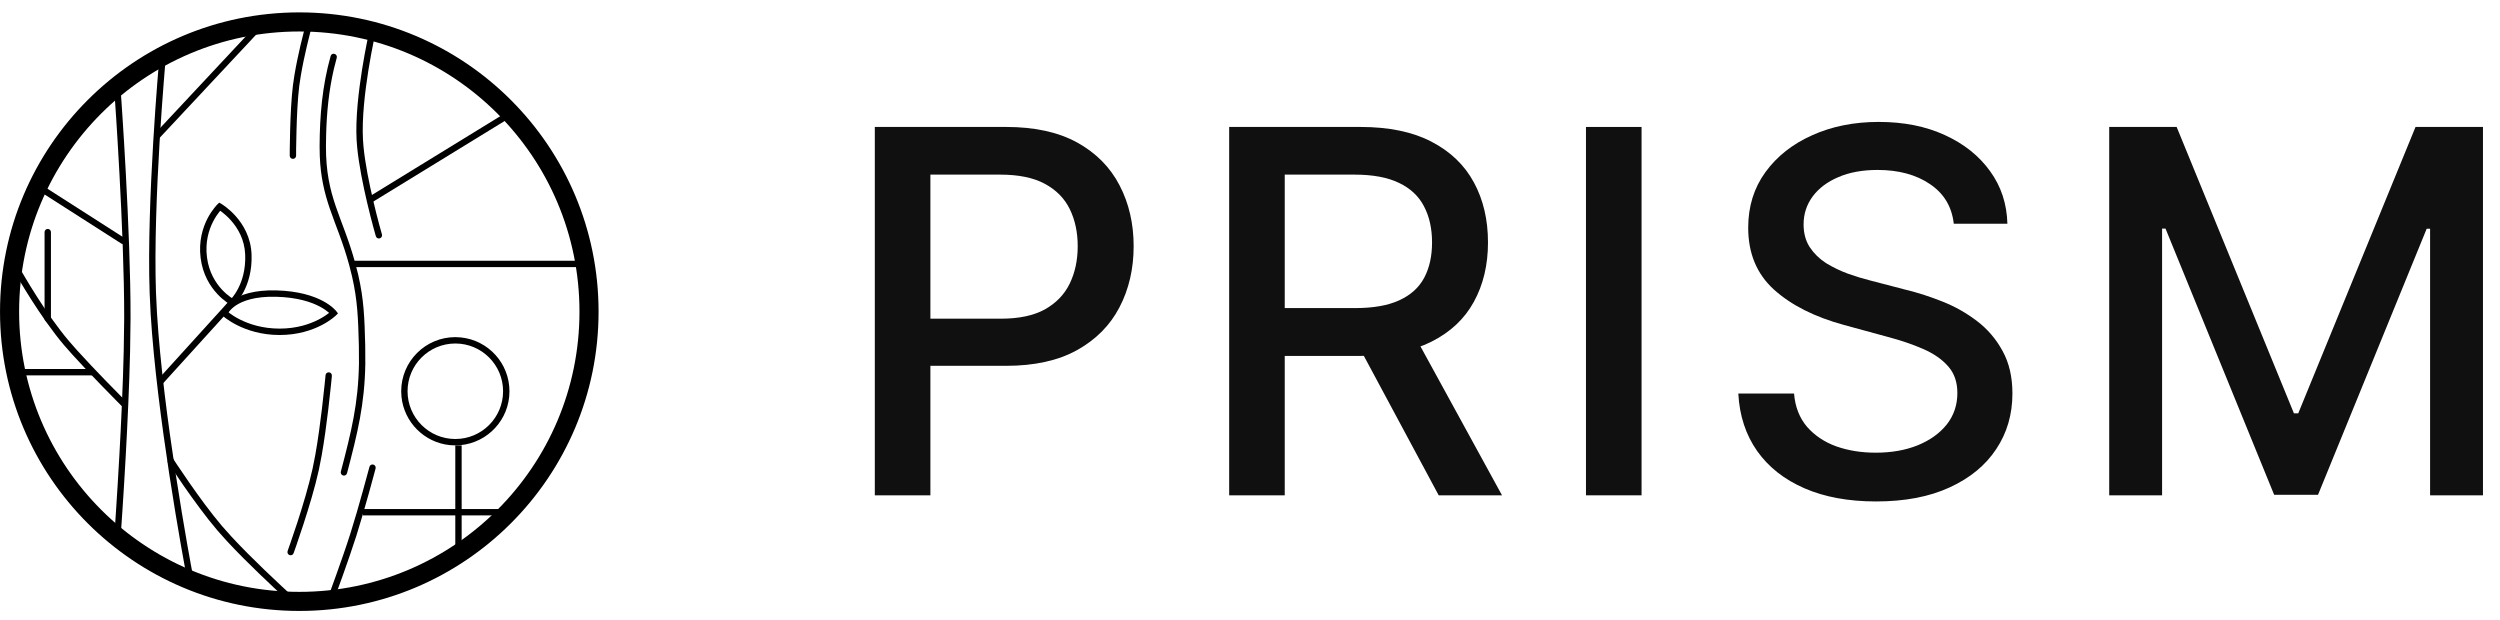 <svg width="133" height="33" viewBox="0 0 133 33" fill="none" xmlns="http://www.w3.org/2000/svg">
<path d="M1.166 14.468L1.167 14.471C1.17 14.475 1.173 14.482 1.178 14.49C1.187 14.507 1.202 14.531 1.221 14.563C1.258 14.626 1.311 14.719 1.38 14.834C1.518 15.066 1.715 15.391 1.952 15.762C2.426 16.505 3.056 17.428 3.687 18.165L4.103 18.639C4.556 19.141 5.103 19.714 5.58 20.208C5.898 20.536 6.185 20.827 6.392 21.037C6.496 21.142 6.58 21.226 6.638 21.284C6.666 21.313 6.688 21.336 6.703 21.352L6.726 21.374H6.728L6.487 21.614L6.397 21.524C6.34 21.466 6.256 21.381 6.152 21.276C5.944 21.065 5.656 20.772 5.337 20.443C4.859 19.949 4.309 19.372 3.851 18.865L3.429 18.387C2.783 17.631 2.144 16.691 1.667 15.943C1.428 15.569 1.229 15.242 1.09 15.009C1.02 14.892 0.965 14.797 0.927 14.732C0.909 14.7 0.894 14.675 0.884 14.658C0.879 14.65 0.876 14.643 0.874 14.639L0.87 14.634V14.632L1.164 14.466L1.166 14.468Z" fill="black"/>
<path d="M4.913 19.631V19.97H1.017V19.631H4.913Z" fill="black"/>
<path d="M2.371 16.954V12.348C2.371 12.255 2.447 12.179 2.54 12.179C2.634 12.179 2.71 12.255 2.71 12.348V16.954C2.71 17.048 2.634 17.124 2.54 17.124C2.447 17.124 2.371 17.048 2.371 16.954Z" fill="black"/>
<path d="M6.697 12.711L6.606 12.855L6.514 12.996L2.279 10.287L2.462 10L6.697 12.711Z" fill="black"/>
<path d="M13.55 1.675L13.675 1.791L8.47 7.358L8.346 7.244L8.222 7.128L13.428 1.559L13.55 1.675Z" fill="black"/>
<path d="M30.999 13.872V14.21H18.633V13.872H30.999Z" fill="black"/>
<path d="M27.191 6.226L19.737 10.799L19.649 10.654L19.561 10.511L27.015 5.935L27.191 6.226Z" fill="black"/>
<path d="M19.856 1.509C19.947 1.53 20.003 1.622 19.982 1.713V1.715C19.982 1.716 19.981 1.72 19.98 1.723C19.979 1.73 19.976 1.739 19.974 1.751C19.968 1.777 19.96 1.816 19.949 1.865C19.928 1.964 19.896 2.109 19.86 2.29C19.787 2.652 19.691 3.157 19.599 3.733C19.414 4.888 19.249 6.314 19.31 7.425L19.338 7.798C19.425 8.698 19.644 9.773 19.854 10.67C19.974 11.181 20.089 11.632 20.176 11.954C20.219 12.115 20.256 12.244 20.281 12.332C20.294 12.377 20.302 12.411 20.309 12.434C20.312 12.446 20.316 12.454 20.317 12.46C20.318 12.463 20.319 12.466 20.319 12.467V12.469L20.324 12.536C20.317 12.602 20.271 12.66 20.203 12.68C20.136 12.699 20.067 12.675 20.025 12.624L19.994 12.564L19.993 12.562L19.984 12.528C19.977 12.504 19.967 12.469 19.955 12.424C19.929 12.334 19.893 12.204 19.849 12.042C19.762 11.717 19.645 11.263 19.524 10.748C19.314 9.849 19.09 8.755 19.001 7.83L18.971 7.444C18.908 6.295 19.08 4.839 19.265 3.679C19.358 3.098 19.454 2.588 19.528 2.223C19.564 2.041 19.596 1.895 19.618 1.794C19.628 1.744 19.638 1.705 19.644 1.678C19.647 1.665 19.649 1.654 19.651 1.647C19.651 1.644 19.652 1.642 19.652 1.64V1.637L19.68 1.577C19.718 1.523 19.787 1.493 19.856 1.509Z" fill="black"/>
<path d="M15.414 8.282V8.177C15.414 8.11 15.415 8.012 15.416 7.892C15.418 7.649 15.424 7.312 15.435 6.931C15.456 6.171 15.498 5.232 15.585 4.534L15.663 4C15.754 3.453 15.878 2.877 15.989 2.399C16.064 2.08 16.134 1.804 16.185 1.607C16.21 1.509 16.231 1.43 16.245 1.376C16.252 1.349 16.257 1.328 16.261 1.314C16.263 1.307 16.265 1.3 16.266 1.296V1.293L16.268 1.291L16.297 1.231C16.338 1.179 16.407 1.154 16.475 1.172C16.565 1.197 16.619 1.291 16.594 1.381V1.383L16.593 1.386C16.591 1.39 16.591 1.395 16.589 1.402C16.585 1.416 16.579 1.436 16.572 1.462C16.558 1.515 16.538 1.593 16.513 1.69C16.463 1.885 16.393 2.16 16.32 2.477C16.208 2.952 16.087 3.52 15.998 4.056L15.92 4.576C15.836 5.256 15.794 6.181 15.774 6.94C15.763 7.318 15.757 7.654 15.754 7.895C15.753 8.015 15.753 8.112 15.753 8.178V8.282L15.739 8.348C15.713 8.408 15.653 8.451 15.583 8.451C15.513 8.451 15.454 8.408 15.428 8.348L15.414 8.282Z" fill="black"/>
<path d="M11.774 10.844L11.776 10.845C11.777 10.846 11.779 10.846 11.781 10.847C11.784 10.849 11.789 10.852 11.795 10.856C11.806 10.863 11.823 10.874 11.845 10.889C11.888 10.917 11.949 10.959 12.021 11.015C12.165 11.126 12.358 11.292 12.553 11.514C12.943 11.957 13.346 12.629 13.382 13.525C13.418 14.405 13.198 15.069 12.966 15.516C12.85 15.738 12.732 15.907 12.641 16.02C12.596 16.077 12.557 16.119 12.529 16.148C12.515 16.163 12.504 16.175 12.496 16.183L12.493 16.186L8.636 20.437L8.384 20.209L12.104 16.108C12.09 16.099 12.074 16.09 12.059 16.079C11.925 15.983 11.746 15.837 11.56 15.637C11.186 15.235 10.784 14.611 10.673 13.722C10.562 12.835 10.784 12.122 11.034 11.633C11.159 11.389 11.292 11.2 11.394 11.072C11.444 11.008 11.487 10.957 11.518 10.923C11.534 10.906 11.547 10.892 11.556 10.883L11.57 10.87H11.572V10.868L11.663 10.78L11.774 10.844ZM11.66 11.281C11.569 11.395 11.45 11.566 11.337 11.787C11.11 12.229 10.909 12.874 11.01 13.681C11.111 14.485 11.473 15.046 11.808 15.407C11.976 15.587 12.137 15.718 12.256 15.803C12.285 15.823 12.312 15.839 12.335 15.854C12.348 15.84 12.363 15.825 12.377 15.808C12.456 15.709 12.561 15.559 12.665 15.358C12.874 14.958 13.077 14.352 13.044 13.539C13.011 12.742 12.653 12.141 12.297 11.737C12.12 11.535 11.944 11.385 11.814 11.284C11.777 11.256 11.743 11.233 11.715 11.213C11.698 11.233 11.68 11.255 11.66 11.281Z" fill="black"/>
<path d="M17.875 16.778L17.873 16.778L17.873 16.78L17.869 16.783C17.866 16.785 17.863 16.79 17.859 16.794C17.85 16.802 17.836 16.814 17.819 16.828C17.785 16.858 17.736 16.899 17.672 16.948C17.542 17.046 17.349 17.177 17.097 17.306C16.592 17.564 15.845 17.822 14.875 17.822C13.905 17.822 13.146 17.564 12.628 17.306C12.369 17.177 12.171 17.048 12.036 16.95C11.969 16.901 11.917 16.861 11.881 16.831C11.864 16.817 11.85 16.805 11.841 16.796C11.836 16.792 11.833 16.788 11.83 16.786L11.827 16.784L11.825 16.782L11.742 16.703L11.783 16.597L11.783 16.595L11.785 16.593L11.785 16.59L11.814 16.531C11.834 16.495 11.864 16.445 11.907 16.387C11.994 16.27 12.134 16.121 12.35 15.976C12.782 15.685 13.505 15.418 14.695 15.449C15.882 15.479 16.675 15.745 17.175 16.01C17.425 16.143 17.6 16.276 17.715 16.377C17.772 16.427 17.814 16.469 17.843 16.5C17.857 16.516 17.868 16.529 17.876 16.538C17.88 16.543 17.884 16.547 17.887 16.55L17.888 16.553L17.889 16.555L17.891 16.556L17.98 16.674L17.875 16.778ZM17.492 16.631C17.396 16.546 17.241 16.429 17.016 16.31C16.566 16.071 15.825 15.817 14.686 15.788C13.551 15.759 12.9 16.013 12.538 16.256C12.357 16.379 12.245 16.502 12.179 16.589C12.172 16.599 12.168 16.61 12.162 16.618C12.183 16.635 12.207 16.657 12.235 16.677C12.357 16.766 12.539 16.885 12.779 17.004C13.258 17.243 13.968 17.482 14.876 17.482C15.784 17.482 16.478 17.242 16.943 17.004C17.175 16.885 17.35 16.766 17.466 16.678C17.481 16.666 17.495 16.655 17.508 16.645C17.502 16.64 17.497 16.635 17.492 16.631Z" fill="black"/>
<path d="M8.638 3.199L8.805 3.214V3.219C8.805 3.223 8.804 3.228 8.804 3.235C8.802 3.249 8.801 3.271 8.799 3.299C8.794 3.355 8.787 3.439 8.778 3.546C8.76 3.761 8.734 4.075 8.704 4.465C8.643 5.246 8.563 6.338 8.489 7.58C8.341 10.067 8.214 13.152 8.298 15.559L8.353 16.676C8.518 19.363 8.938 22.535 9.338 25.157C9.566 26.655 9.788 27.971 9.953 28.913C10.035 29.384 10.104 29.761 10.151 30.021C10.175 30.15 10.194 30.25 10.207 30.318C10.213 30.352 10.217 30.378 10.22 30.396C10.222 30.404 10.223 30.41 10.224 30.415C10.224 30.417 10.225 30.419 10.226 30.42V30.422C10.224 30.422 10.211 30.424 10.06 30.453L9.892 30.484C9.892 30.483 9.893 30.481 9.892 30.479C9.891 30.474 9.89 30.467 9.889 30.458C9.885 30.441 9.88 30.414 9.873 30.38C9.86 30.312 9.842 30.211 9.818 30.081C9.77 29.821 9.702 29.442 9.619 28.97C9.454 28.027 9.231 26.707 9.002 25.208C8.602 22.584 8.181 19.399 8.014 16.695L7.961 15.571C7.876 13.147 8.003 10.048 8.151 7.559C8.225 6.315 8.304 5.222 8.365 4.439C8.395 4.048 8.421 3.734 8.439 3.518C8.448 3.41 8.457 3.326 8.462 3.27C8.464 3.242 8.466 3.22 8.467 3.206C8.467 3.198 8.468 3.192 8.469 3.188V3.183C8.469 3.183 8.48 3.185 8.638 3.199Z" fill="black"/>
<path d="M6.607 16.922C6.611 14.609 6.484 11.649 6.356 9.264C6.292 8.073 6.228 7.025 6.18 6.276C6.156 5.902 6.135 5.602 6.121 5.396C6.114 5.293 6.109 5.212 6.106 5.158C6.104 5.131 6.101 5.111 6.1 5.097C6.1 5.09 6.099 5.085 6.099 5.082V5.077L6.437 5.052V5.058C6.438 5.061 6.439 5.066 6.439 5.073C6.44 5.087 6.441 5.108 6.442 5.135C6.446 5.189 6.453 5.269 6.46 5.372C6.474 5.579 6.494 5.88 6.518 6.255C6.567 7.005 6.631 8.053 6.695 9.245C6.823 11.631 6.95 14.599 6.945 16.922L6.921 18.687C6.878 20.531 6.782 22.557 6.688 24.269C6.625 25.411 6.562 26.414 6.515 27.132C6.492 27.491 6.472 27.779 6.458 27.977C6.451 28.075 6.446 28.151 6.442 28.203C6.441 28.229 6.44 28.249 6.439 28.262C6.439 28.269 6.438 28.274 6.437 28.277V28.283L6.099 28.259V28.253C6.099 28.25 6.1 28.244 6.1 28.238C6.101 28.225 6.102 28.205 6.104 28.179C6.107 28.127 6.114 28.051 6.121 27.953C6.135 27.755 6.153 27.468 6.176 27.11C6.223 26.393 6.286 25.391 6.349 24.25C6.444 22.538 6.539 20.517 6.582 18.679L6.607 16.922Z" fill="black"/>
<path d="M30.828 16.581C30.828 8.349 24.155 1.675 15.923 1.675C7.691 1.675 1.017 8.349 1.017 16.581C1.017 24.813 7.691 31.487 15.923 31.487V32.502C7.129 32.502 0.001 25.374 0.001 16.581C0.001 7.788 7.129 0.659 15.923 0.659C24.716 0.659 31.844 7.788 31.844 16.581C31.844 25.374 24.716 32.502 15.923 32.502V31.487C24.155 31.487 30.828 24.813 30.828 16.581Z" fill="black"/>
<path d="M19.862 24.716C19.952 24.74 20.005 24.833 19.981 24.923V24.925C19.981 24.926 19.98 24.928 19.979 24.93C19.978 24.934 19.976 24.941 19.974 24.949C19.97 24.965 19.963 24.991 19.955 25.022C19.938 25.084 19.913 25.176 19.883 25.289C19.821 25.517 19.735 25.834 19.636 26.193C19.535 26.553 19.421 26.956 19.305 27.354L18.963 28.489C18.747 29.171 18.449 30.02 18.207 30.698C18.085 31.037 17.977 31.334 17.899 31.546C17.86 31.651 17.829 31.737 17.807 31.795C17.797 31.823 17.789 31.845 17.783 31.86C17.781 31.868 17.778 31.874 17.776 31.878C17.776 31.88 17.775 31.882 17.775 31.883V31.885C17.742 31.972 17.644 32.017 17.557 31.985C17.469 31.952 17.425 31.855 17.457 31.767V31.765C17.457 31.764 17.458 31.762 17.458 31.76C17.46 31.756 17.462 31.75 17.465 31.743C17.471 31.728 17.479 31.706 17.489 31.677C17.511 31.619 17.542 31.534 17.581 31.428C17.659 31.217 17.766 30.922 17.887 30.584C18.129 29.907 18.426 29.062 18.64 28.386L18.981 27.259C19.096 26.863 19.209 26.462 19.309 26.103C19.409 25.744 19.494 25.426 19.556 25.2C19.587 25.087 19.612 24.996 19.629 24.933C19.637 24.902 19.643 24.877 19.648 24.861C19.65 24.853 19.652 24.846 19.653 24.842L19.654 24.838V24.837L19.684 24.776C19.724 24.724 19.794 24.698 19.862 24.716Z" fill="black"/>
<path d="M24.56 23.695V29.284H24.222V23.695H24.56Z" fill="black"/>
<path d="M26.764 27.081V27.419H19.31V27.081H26.764Z" fill="black"/>
<path d="M26.764 20.815C26.764 19.412 25.627 18.274 24.224 18.274C22.821 18.274 21.682 19.412 21.682 20.815C21.683 22.218 22.821 23.355 24.224 23.355V23.694L23.929 23.68C22.573 23.542 21.497 22.464 21.359 21.109L21.344 20.815C21.344 19.225 22.634 17.935 24.224 17.935L24.518 17.951C25.97 18.098 27.103 19.324 27.103 20.815L27.089 21.109C26.942 22.561 25.715 23.694 24.224 23.694V23.355C25.627 23.355 26.764 22.218 26.764 20.815Z" fill="black"/>
<path d="M9.19 24.371V24.373C9.191 24.374 9.193 24.374 9.194 24.376C9.197 24.38 9.201 24.387 9.206 24.395C9.217 24.412 9.232 24.436 9.253 24.468C9.294 24.531 9.354 24.624 9.431 24.739C9.583 24.969 9.801 25.29 10.054 25.655C10.563 26.386 11.219 27.291 11.815 27.989L12.321 28.556C12.865 29.143 13.501 29.773 14.051 30.303C14.417 30.655 14.743 30.963 14.979 31.182C15.096 31.291 15.191 31.378 15.257 31.438C15.289 31.468 15.314 31.491 15.331 31.507C15.34 31.515 15.348 31.52 15.352 31.524C15.354 31.526 15.356 31.528 15.357 31.529V31.531C15.355 31.534 15.34 31.55 15.245 31.655L15.131 31.782H15.129V31.78C15.128 31.779 15.126 31.777 15.124 31.775C15.119 31.771 15.112 31.765 15.103 31.758C15.086 31.742 15.06 31.718 15.027 31.688C14.961 31.628 14.865 31.539 14.747 31.429C14.511 31.209 14.183 30.9 13.816 30.546C13.265 30.016 12.624 29.381 12.072 28.786L11.557 28.209C10.95 27.497 10.286 26.582 9.776 25.848C9.521 25.481 9.303 25.157 9.149 24.925C9.072 24.81 9.011 24.718 8.969 24.654C8.948 24.622 8.932 24.597 8.921 24.58C8.915 24.572 8.912 24.565 8.909 24.561C8.907 24.559 8.906 24.557 8.905 24.556V24.554L9.189 24.371H9.19Z" fill="black"/>
<path d="M15.403 29.53C15.315 29.498 15.27 29.401 15.302 29.314L15.301 29.312C15.302 29.311 15.302 29.309 15.303 29.306C15.305 29.302 15.309 29.294 15.312 29.284C15.319 29.265 15.328 29.236 15.341 29.199C15.368 29.125 15.406 29.016 15.453 28.881C15.547 28.61 15.678 28.23 15.82 27.793C16.104 26.918 16.434 25.822 16.631 24.925L16.778 24.18C16.918 23.392 17.036 22.505 17.127 21.746C17.187 21.242 17.236 20.796 17.268 20.476C17.285 20.316 17.297 20.187 17.306 20.099C17.31 20.055 17.314 20.021 17.316 19.998C17.317 19.986 17.317 19.977 17.317 19.971C17.317 19.968 17.317 19.966 17.317 19.964L17.318 19.963L17.337 19.897C17.368 19.839 17.433 19.803 17.502 19.809C17.572 19.815 17.628 19.863 17.648 19.926L17.654 19.993L17.656 19.994L17.654 19.995C17.654 19.997 17.655 19.999 17.655 20.001C17.654 20.007 17.653 20.018 17.652 20.029C17.65 20.053 17.647 20.088 17.643 20.132C17.634 20.221 17.622 20.349 17.605 20.509C17.573 20.83 17.525 21.279 17.464 21.786C17.373 22.545 17.253 23.441 17.111 24.239L16.963 24.997C16.763 25.91 16.426 27.019 16.141 27.897C15.998 28.336 15.868 28.719 15.774 28.992C15.726 29.128 15.688 29.238 15.661 29.313C15.648 29.35 15.638 29.379 15.631 29.399L15.621 29.428L15.619 29.429L15.585 29.487C15.54 29.535 15.469 29.554 15.403 29.53Z" fill="black"/>
<path d="M17.798 2.866C17.887 2.891 17.94 2.985 17.915 3.075L17.765 3.657C17.494 4.819 17.381 5.977 17.35 7.18L17.341 7.786C17.336 9.147 17.557 10.076 17.863 10.977C18.168 11.873 18.571 12.78 18.91 14.038L19.059 14.626C19.361 15.941 19.392 16.918 19.43 18.382L19.435 19.352C19.399 21.517 19.024 23.036 18.461 25.176C18.437 25.267 18.344 25.321 18.254 25.297C18.163 25.273 18.109 25.18 18.133 25.09C18.694 22.957 19.061 21.468 19.097 19.344L19.092 18.39C19.053 16.93 19.022 15.98 18.727 14.698L18.584 14.126C18.247 12.879 17.859 12.02 17.542 11.086C17.266 10.273 17.055 9.43 17.012 8.29L17.003 7.784C17.01 6.142 17.143 4.578 17.589 2.985L17.618 2.924C17.659 2.872 17.73 2.847 17.798 2.866Z" fill="black"/>
<path d="M112.21 6.754H115.798L122.037 21.988H122.267L128.506 6.754H132.094V26.351H129.281V12.17H129.099L123.319 26.323H120.985L115.205 12.161H115.023V26.351H112.21V6.754Z" fill="#101010"/>
<path d="M103.941 11.902C103.839 10.996 103.418 10.295 102.678 9.797C101.938 9.293 101.007 9.041 99.884 9.041C99.08 9.041 98.385 9.169 97.798 9.424C97.211 9.673 96.755 10.017 96.43 10.457C96.111 10.891 95.951 11.385 95.951 11.94C95.951 12.406 96.059 12.808 96.276 13.146C96.5 13.484 96.79 13.768 97.147 13.998C97.511 14.221 97.9 14.409 98.315 14.562C98.729 14.709 99.128 14.83 99.511 14.926L101.424 15.424C102.05 15.577 102.691 15.784 103.348 16.046C104.005 16.307 104.614 16.651 105.175 17.079C105.737 17.506 106.19 18.036 106.534 18.667C106.885 19.299 107.061 20.055 107.061 20.935C107.061 22.045 106.773 23.031 106.199 23.892C105.632 24.753 104.805 25.433 103.721 25.93C102.643 26.428 101.338 26.677 99.807 26.677C98.34 26.677 97.071 26.444 95.999 25.978C94.927 25.512 94.088 24.852 93.482 23.997C92.876 23.136 92.541 22.115 92.478 20.935H95.444C95.501 21.643 95.731 22.233 96.133 22.705C96.541 23.171 97.061 23.519 97.693 23.748C98.331 23.972 99.029 24.083 99.788 24.083C100.624 24.083 101.367 23.953 102.018 23.691C102.675 23.423 103.192 23.053 103.568 22.581C103.944 22.103 104.132 21.544 104.132 20.907C104.132 20.326 103.967 19.851 103.635 19.481C103.31 19.111 102.866 18.805 102.305 18.562C101.75 18.32 101.121 18.106 100.42 17.921L98.104 17.289C96.535 16.862 95.291 16.234 94.372 15.404C93.46 14.575 93.004 13.478 93.004 12.113C93.004 10.983 93.31 9.998 93.922 9.156C94.535 8.314 95.364 7.66 96.41 7.194C97.457 6.722 98.637 6.486 99.951 6.486C101.278 6.486 102.448 6.719 103.463 7.185C104.483 7.65 105.287 8.291 105.874 9.108C106.461 9.918 106.767 10.85 106.793 11.902H103.941Z" fill="#101010"/>
<path d="M87.331 6.754V26.351H84.374V6.754H87.331Z" fill="#101010"/>
<path d="M65.392 26.351V6.754H72.377C73.895 6.754 75.155 7.016 76.157 7.539C77.165 8.062 77.917 8.786 78.415 9.711C78.912 10.63 79.161 11.692 79.161 12.898C79.161 14.097 78.909 15.152 78.405 16.065C77.908 16.971 77.155 17.675 76.147 18.18C75.145 18.683 73.886 18.935 72.367 18.935H67.076V16.39H72.099C73.056 16.39 73.835 16.253 74.434 15.979C75.04 15.704 75.484 15.306 75.764 14.783C76.045 14.259 76.185 13.631 76.185 12.898C76.185 12.158 76.042 11.516 75.755 10.974C75.474 10.432 75.031 10.017 74.425 9.73C73.825 9.437 73.037 9.29 72.061 9.29H68.348V26.351H65.392ZM75.066 17.51L79.908 26.351H76.539L71.793 17.51H75.066Z" fill="#101010"/>
<path d="M46.54 26.351V6.754H53.525C55.05 6.754 56.313 7.032 57.315 7.587C58.316 8.142 59.066 8.901 59.563 9.864C60.061 10.821 60.31 11.899 60.31 13.098C60.31 14.304 60.058 15.388 59.554 16.352C59.056 17.309 58.303 18.068 57.295 18.629C56.294 19.184 55.034 19.462 53.516 19.462H48.712V16.954H53.248C54.211 16.954 54.993 16.789 55.592 16.457C56.192 16.119 56.632 15.66 56.913 15.079C57.193 14.498 57.334 13.838 57.334 13.098C57.334 12.358 57.193 11.701 56.913 11.127C56.632 10.553 56.189 10.103 55.583 9.778C54.983 9.453 54.192 9.29 53.21 9.29H49.497V26.351H46.54Z" fill="#101010"/>
</svg>
